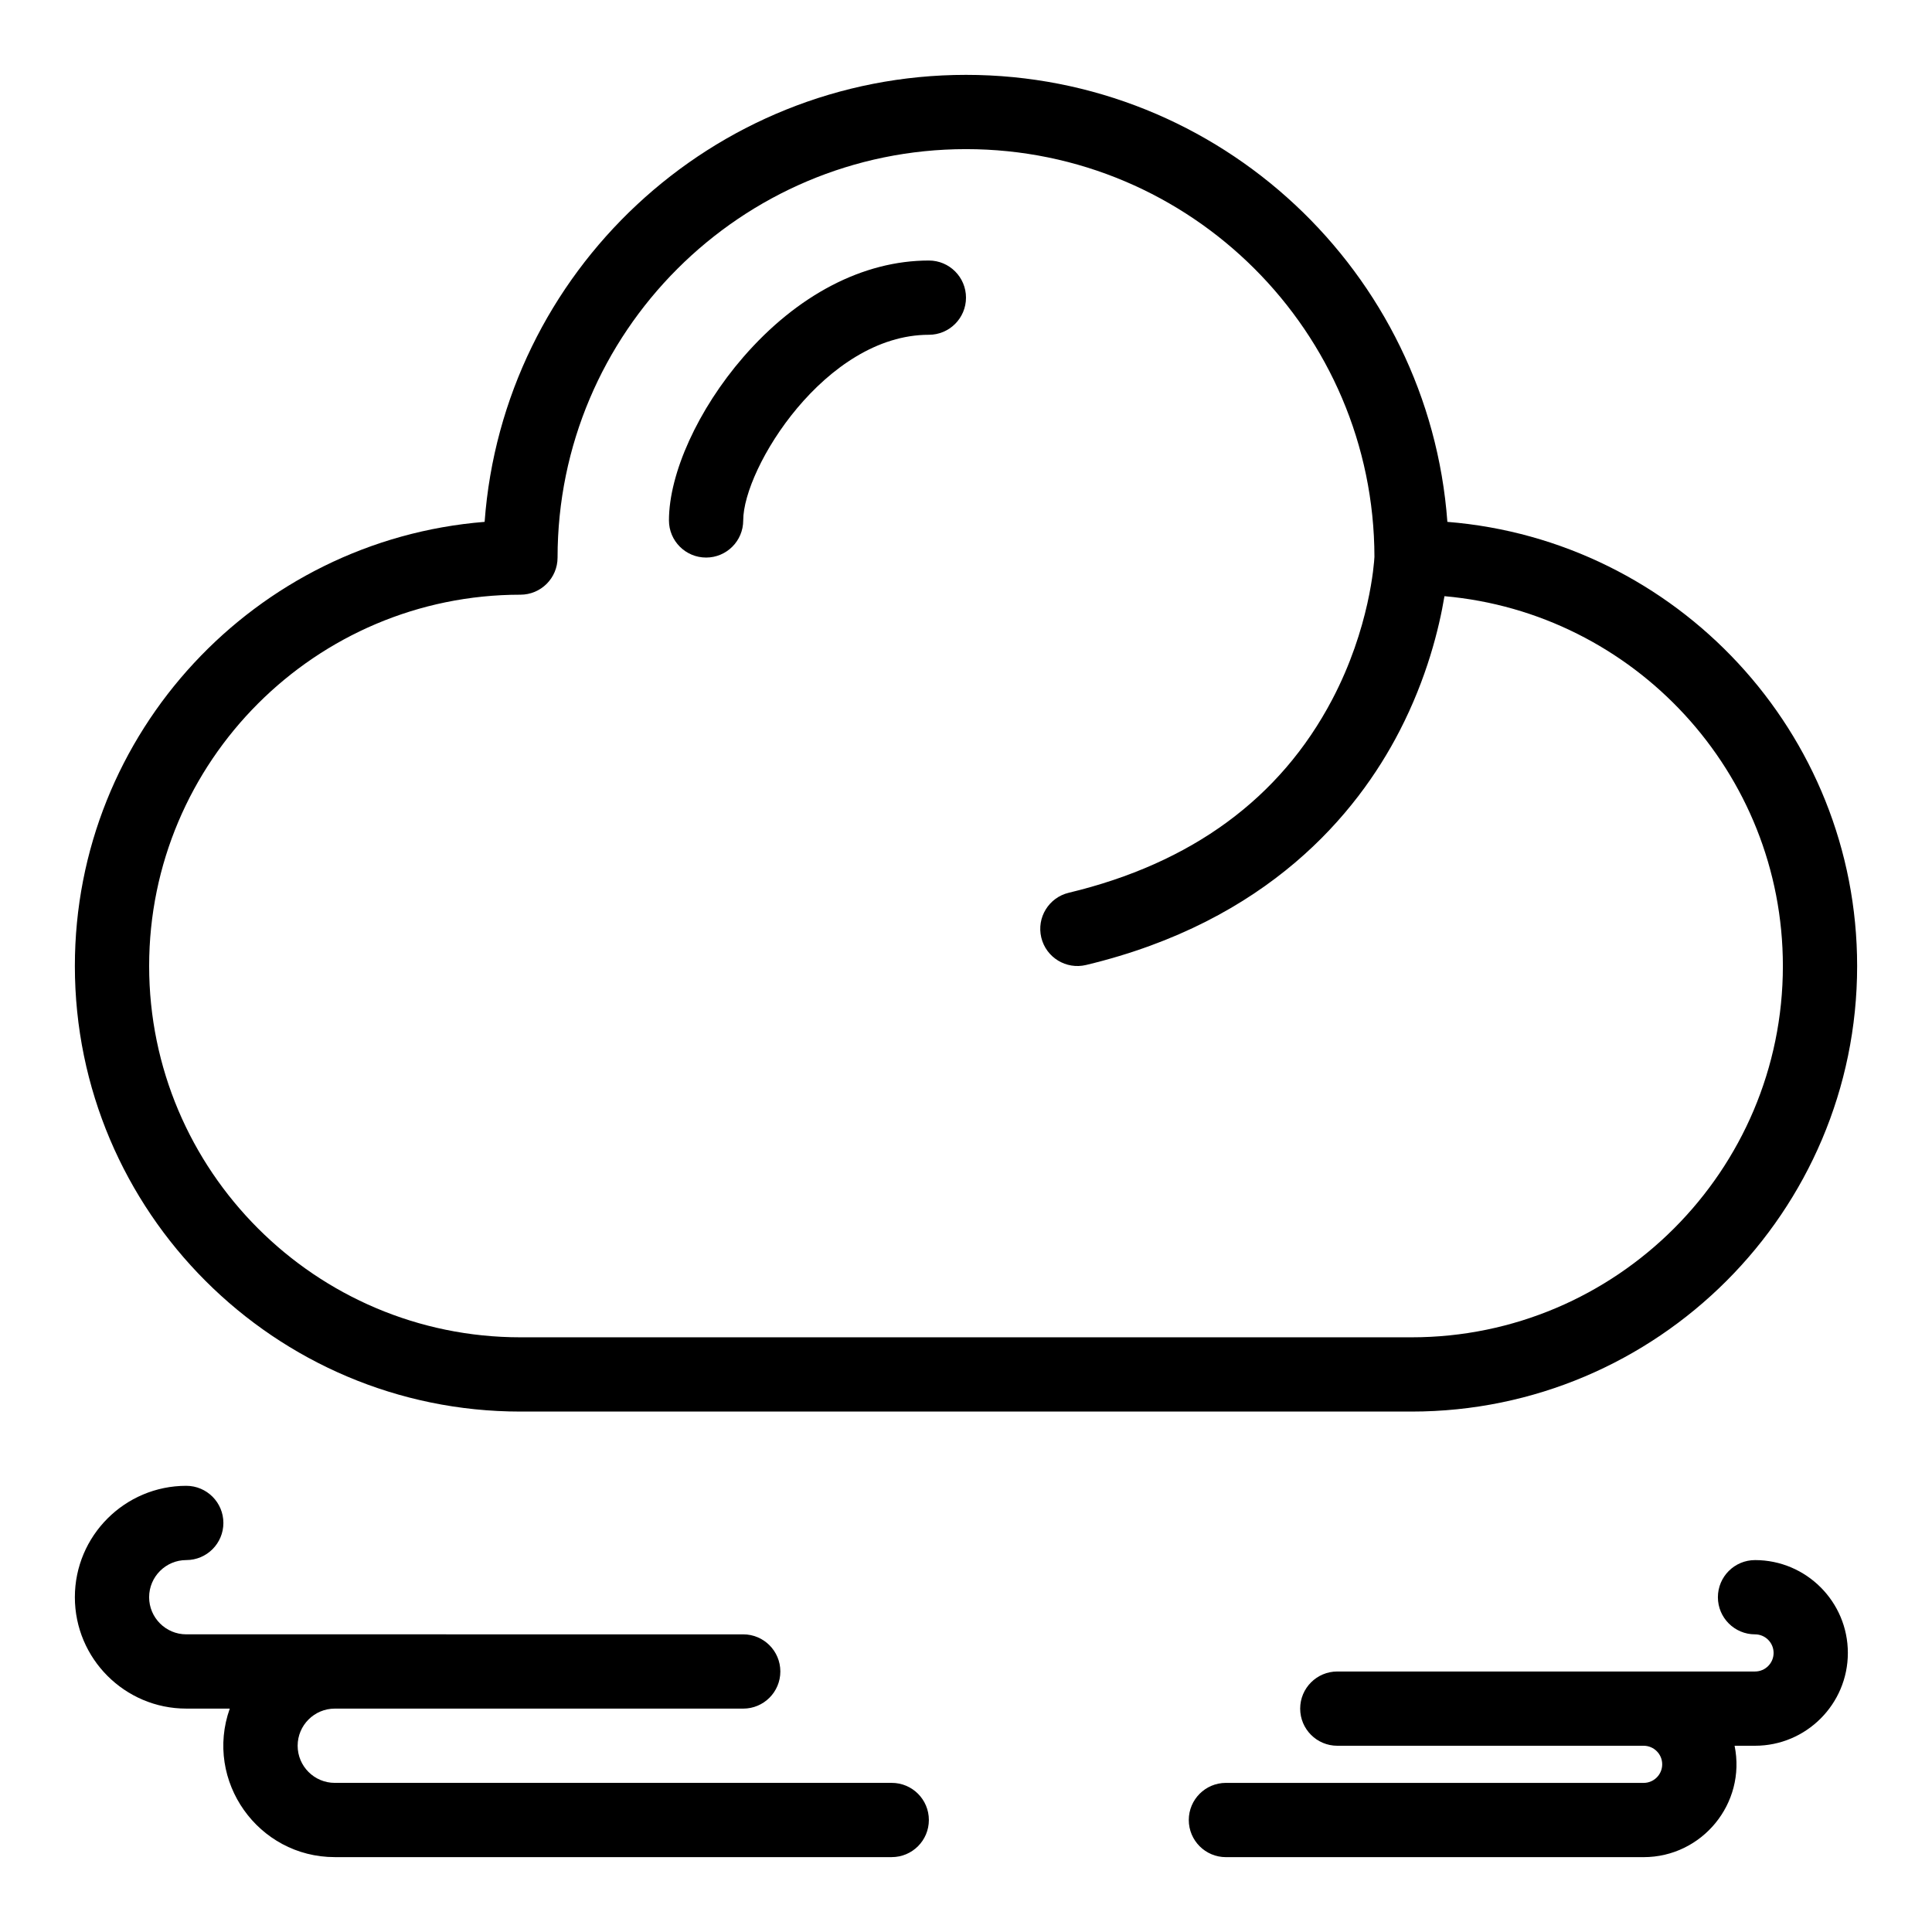 <?xml version="1.0" encoding="UTF-8"?>
<!-- Uploaded to: SVG Repo, www.svgrepo.com, Generator: SVG Repo Mixer Tools -->
<svg fill="#000000" width="800px" height="800px" version="1.1" viewBox="144 144 512 512" xmlns="http://www.w3.org/2000/svg">
 <g>
  <path d="m281.92 518.08h236.16c65.109 0 118.08-52.973 118.08-118.08 0-61.914-47.898-112.85-108.59-117.7-4.859-66.133-60.223-118.46-127.57-118.46-67.355 0-122.72 52.324-127.57 118.46-60.691 4.848-108.59 55.789-108.59 117.7 0 65.109 52.973 118.08 118.08 118.08zm0-216.48c5.434 0 9.84-4.406 9.84-9.84 0-59.684 48.555-108.24 108.24-108.24 59.625 0 108.14 48.461 108.24 108.06-0.09 1.672-1.234 18.883-11.211 37.84-13.762 26.156-37.25 43.371-69.801 51.172-5.285 1.266-8.543 6.578-7.277 11.863 1.27 5.293 6.59 8.539 11.863 7.277 48.188-11.543 71.777-40.09 83.082-62.008 7.254-14.062 10.477-27.188 11.902-35.73 50.188 4.422 89.684 46.684 89.684 98.008 0 54.258-44.141 98.398-98.398 98.398h-236.16c-54.258 0-98.398-44.141-98.398-98.398s44.141-98.402 98.398-98.402z"/>
  <path d="m331.12 291.76c5.434 0 9.84-4.406 9.84-9.84 0-13.867 21.816-49.199 49.199-49.199 5.434 0 9.84-4.406 9.84-9.84s-4.406-9.84-9.84-9.84c-17.402 0-34.867 9.094-49.184 25.605-11.965 13.801-19.695 30.789-19.695 43.273 0 5.434 4.406 9.84 9.84 9.84z"/>
  <path d="m380.32 616.48h-147.6c-5.426 0-9.84-4.414-9.84-9.84s4.414-9.84 9.84-9.84h108.24c5.434 0 9.84-4.406 9.84-9.84 0-5.434-4.406-9.84-9.84-9.84l-147.6-0.004c-5.426 0-9.84-4.414-9.84-9.84 0-5.426 4.414-9.84 9.84-9.84 5.434 0 9.84-4.406 9.84-9.84s-4.406-9.84-9.84-9.84c-16.277 0-29.52 13.242-29.52 29.52s13.242 29.52 29.52 29.52h11.531c-6.805 19.18 7.516 39.359 27.828 39.359h147.6c5.434 0 9.84-4.406 9.84-9.84 0-5.43-4.406-9.836-9.84-9.836z"/>
  <path d="m609.1 557.44c-5.434 0-9.84 4.406-9.84 9.84s4.406 9.84 9.84 9.84c2.715 0 4.922 2.207 4.922 4.922 0 2.715-2.207 4.922-4.922 4.922h-110.7c-5.434 0-9.84 4.406-9.84 9.84 0 5.434 4.406 9.84 9.84 9.84h81.18c2.715 0 4.922 2.207 4.922 4.922s-2.207 4.922-4.922 4.922l-110.7-0.004c-5.434 0-9.84 4.406-9.84 9.84 0 5.434 4.406 9.84 9.84 9.84h110.7c15.449 0 27.223-14.199 24.105-29.52h5.414c13.566 0 24.602-11.035 24.602-24.602 0-13.566-11.035-24.602-24.602-24.602z"/>
 </g>
</svg>